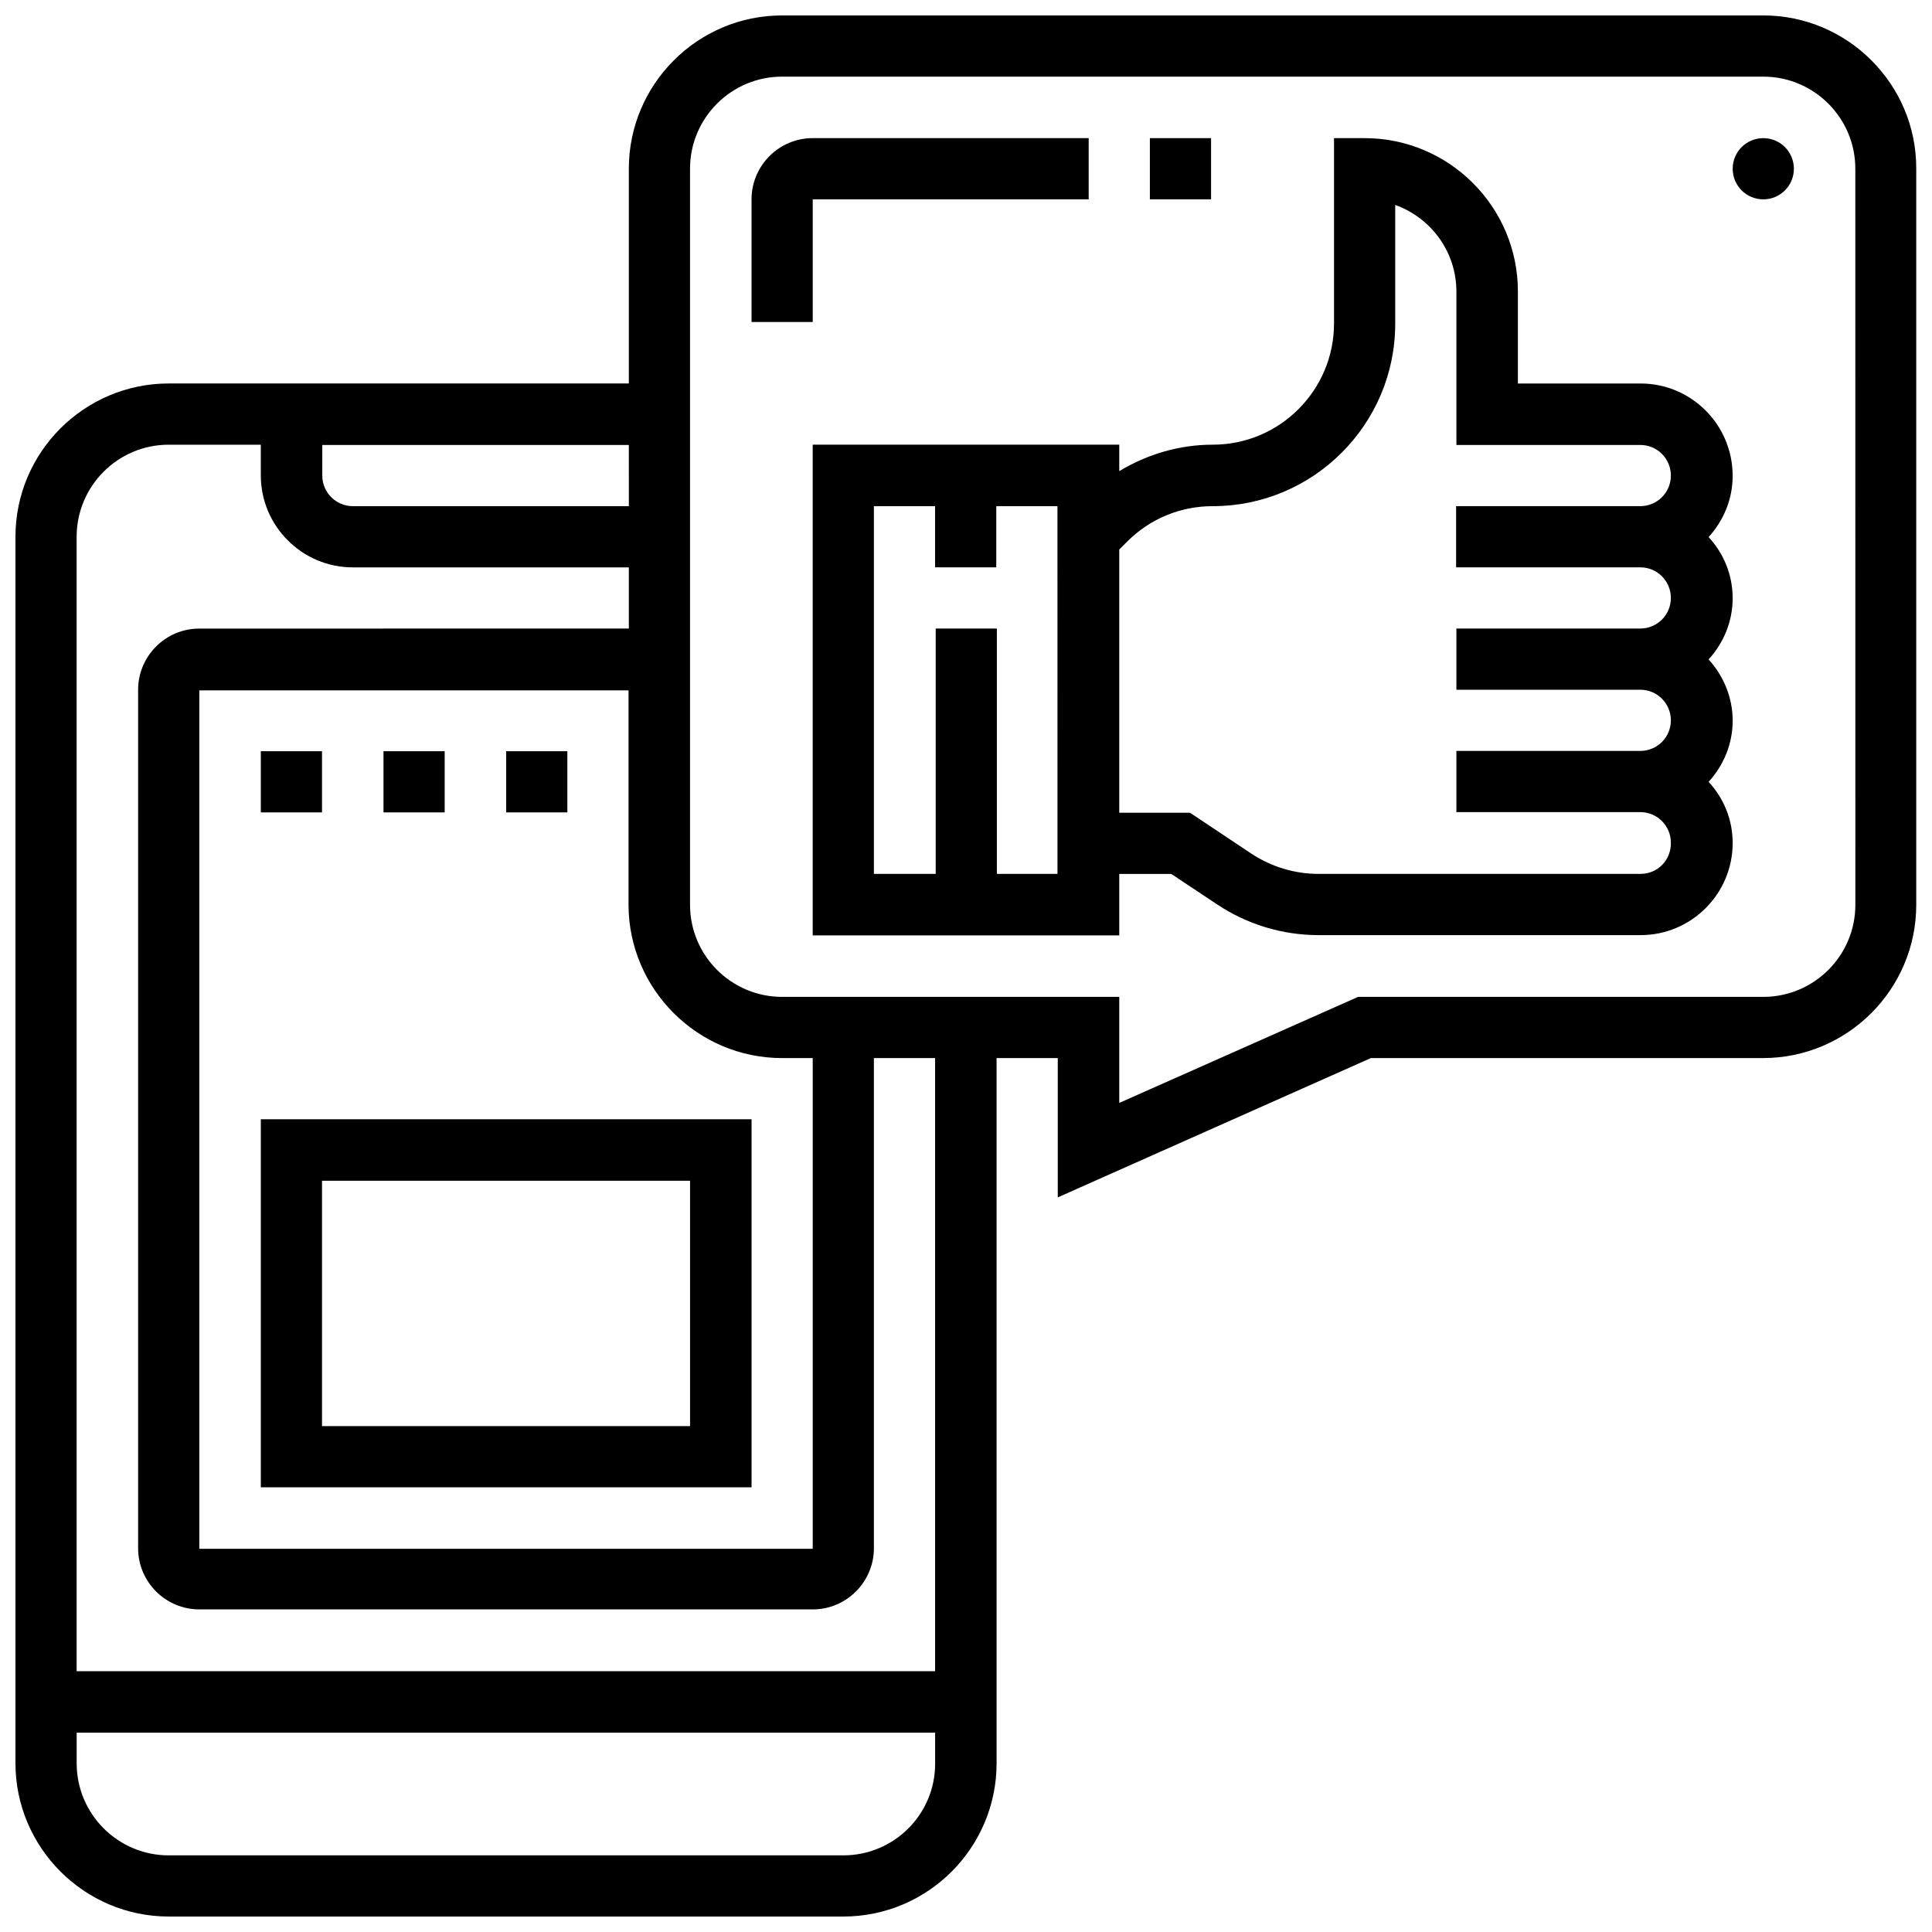 <?xml version="1.0" encoding="UTF-8"?>
<!-- The Best Svg Icon site in the world: iconSvg.co, Visit us! https://iconsvg.co -->
<svg width="800px" height="800px" version="1.1" viewBox="144 144 512 512" xmlns="http://www.w3.org/2000/svg">
 <defs>
  <clipPath id="a">
   <path d="m148.09 148.09h503.81v503.81h-503.81z"/>
  </clipPath>
 </defs>
 <path d="m578.77 245.63h-32.512v-24.402c0-22.434-18.262-40.621-40.621-40.621h-8.109v49.121c0 17.711-14.406 32.117-32.117 32.117-8.895 0-17.32 2.519-24.797 7.008v-7.008h-81.238v130.05h81.238v-16.297h13.777l12.203 8.109c7.949 5.273 17.238 8.109 26.844 8.109h85.336c13.461 0 24.402-10.941 24.402-24.402 0-6.297-2.441-11.965-6.375-16.215 3.938-4.328 6.375-9.996 6.375-16.215-0.004-6.223-2.445-11.891-6.379-16.223 3.938-4.328 6.375-9.996 6.375-16.215 0-6.297-2.441-11.965-6.375-16.215 3.938-4.328 6.375-9.996 6.375-16.215 0-13.543-10.941-24.484-24.402-24.484zm-154.37 129.96h-16.215v-65.023h-16.215v65.023h-16.379v-97.453h16.215v16.215h16.215v-16.215h16.215l0.008 97.453zm154.37 0h-85.336c-6.375 0-12.516-1.891-17.789-5.352l-16.297-10.863h-18.734v-69.746l2.125-2.125c6.062-6.062 14.09-9.367 22.672-9.367 26.688 0 48.336-21.727 48.336-48.336v-31.488c9.445 3.387 16.215 12.359 16.215 22.984v40.621h48.727c4.488 0 8.109 3.621 8.109 8.109s-3.621 8.109-8.109 8.109h-48.805v16.215h48.805c4.488 0 8.109 3.621 8.109 8.109 0 4.488-3.621 8.109-8.109 8.109h-48.727v16.215h48.727c4.488 0 8.109 3.621 8.109 8.109 0 4.488-3.621 8.109-8.109 8.109h-48.727v16.215h48.727c4.488 0 8.109 3.621 8.109 8.109 0.078 4.641-3.543 8.262-8.027 8.262z"/>
 <g clip-path="url(#a)">
  <path d="m611.29 148.09h-260.02c-22.434 0-40.621 18.262-40.621 40.621v56.914h-121.93c-22.359 0-40.621 18.184-40.621 40.617v325.04c0 22.359 18.262 40.621 40.621 40.621h178.77c22.434 0 40.621-18.262 40.621-40.621l-0.004-186.88h16.215v36.918l82.973-36.918h103.91c22.434 0 40.621-18.262 40.621-40.621v-195.07c0.078-22.359-18.184-40.621-40.539-40.621zm-260.02 276.31h8.109v130.05h-162.56v-227.5h113.75v56.914c0.082 22.277 18.266 40.539 40.699 40.539zm-40.617-146.26h-73.133c-4.488 0-8.109-3.621-8.109-8.109v-8.109h81.238zm56.836 357.55h-178.77c-13.461 0-24.402-10.941-24.402-24.402v-8.109h227.5v8.109c0.078 13.461-10.863 24.402-24.324 24.402zm24.402-48.809h-227.58v-300.63c0-13.461 10.941-24.402 24.402-24.402h24.402v8.109c0 13.461 10.941 24.402 24.402 24.402h73.133v16.215l-113.83 0.004c-8.973 0-16.215 7.32-16.215 16.215v227.5c0 8.973 7.32 16.215 16.215 16.215h162.56c8.973 0 16.215-7.32 16.215-16.215v-129.89h16.215l0.004 162.48zm243.8-203.1c0 13.461-10.941 24.402-24.402 24.402h-107.38l-63.293 28.102v-28.102h-89.348c-13.461 0-24.402-10.941-24.402-24.402v-195.07c0-13.461 10.941-24.402 24.402-24.402h260.01c13.461 0 24.402 10.941 24.402 24.402z"/>
 </g>
 <path d="m448.73 180.61h16.215v16.215h-16.215z"/>
 <path d="m359.38 196.82h73.133v-16.215h-73.133c-8.973 0-16.215 7.32-16.215 16.215v32.512h16.215z"/>
 <path d="m611.29 180.61c-4.488 0-8.109 3.621-8.109 8.109 0 4.488 3.621 8.109 8.109 8.109 4.488 0 8.109-3.621 8.109-8.109-0.004-4.488-3.625-8.109-8.109-8.109z"/>
 <path d="m213.12 538.15h130.05v-97.535h-130.05zm16.215-81.238h97.535v65.023h-97.535z"/>
 <path d="m213.12 343.08h16.215v16.215h-16.215z"/>
 <path d="m245.63 343.08h16.215v16.215h-16.215z"/>
 <path d="m278.14 343.08h16.215v16.215h-16.215z"/>
</svg>